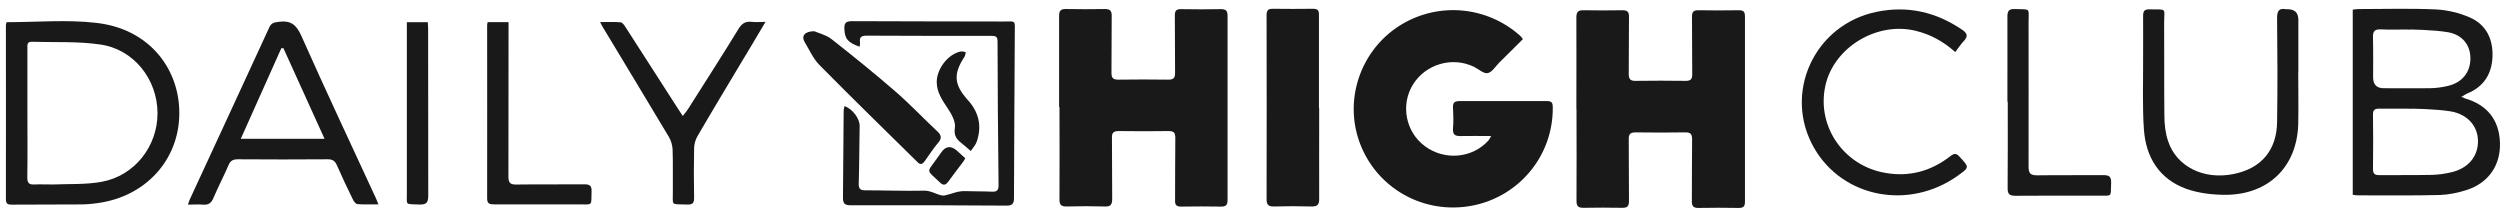 <svg width="189" height="16" viewBox="0 0 189 16" fill="none" xmlns="http://www.w3.org/2000/svg">
<path d="M186.084 7.316C186.215 7.377 186.276 7.411 186.345 7.437C188.032 7.921 188.936 9.069 188.997 10.77C189.058 12.471 188.154 13.809 186.51 14.354C185.85 14.569 185.145 14.716 184.458 14.742C182.38 14.794 180.294 14.768 178.216 14.768C178.12 14.768 178.007 14.742 177.868 14.725V0.728C178.033 0.711 178.172 0.685 178.32 0.685C180.259 0.685 182.207 0.624 184.137 0.711C185.015 0.754 185.919 0.97 186.728 1.324C187.962 1.868 188.484 2.964 188.432 4.285C188.38 5.598 187.771 6.556 186.528 7.066C186.406 7.118 186.302 7.195 186.119 7.299H186.102L186.084 7.316ZM182.12 8.214C181.363 8.214 180.616 8.223 179.859 8.214C179.503 8.214 179.39 8.335 179.398 8.68C179.416 10.053 179.416 11.418 179.398 12.782C179.398 13.145 179.537 13.24 179.877 13.24C181.181 13.231 182.494 13.248 183.798 13.222C184.293 13.214 184.806 13.145 185.284 13.032C186.58 12.747 187.345 11.841 187.336 10.658C187.328 9.544 186.554 8.637 185.276 8.421C184.241 8.24 182.12 8.197 182.12 8.223V8.214ZM182.007 2.23C181.337 2.23 180.676 2.256 180.016 2.222C179.494 2.196 179.381 2.377 179.398 2.861C179.424 3.854 179.407 4.855 179.407 5.848C179.407 6.392 179.677 6.669 180.207 6.669C181.372 6.669 182.537 6.686 183.711 6.669C184.172 6.66 184.65 6.599 185.093 6.487C186.163 6.228 186.762 5.442 186.762 4.415C186.762 3.387 186.145 2.627 185.067 2.437C184.067 2.256 182.024 2.213 182.024 2.239L182.007 2.222V2.23Z" fill="#191919"/>
<path d="M173.747 5.437C173.747 6.75 173.774 8.071 173.747 9.384C173.652 12.604 171.513 14.711 168.261 14.729C167.279 14.729 166.227 14.608 165.314 14.288C163.236 13.546 162.228 11.888 162.08 9.789C161.958 8.037 162.028 6.266 162.019 4.514C162.019 3.408 162.028 2.303 162.019 1.206C162.019 0.852 162.106 0.697 162.497 0.706C163.888 0.731 163.601 0.559 163.61 1.785C163.627 4.09 163.601 6.413 163.627 8.719C163.627 9.366 163.697 10.048 163.906 10.662C164.54 12.596 166.601 13.615 168.853 13.157C170.939 12.742 172.122 11.37 172.148 9.219C172.191 6.603 172.174 3.987 172.148 1.37C172.148 0.826 172.278 0.602 172.826 0.697H172.939C173.487 0.697 173.756 0.965 173.756 1.5V5.446H173.747V5.437Z" fill="#191919"/>
<path d="M147.813 3.933C146.917 3.13 145.961 2.612 144.856 2.336C141.9 1.593 138.605 3.588 137.988 6.523C137.345 9.572 139.388 12.525 142.518 13.069C144.37 13.397 146.004 12.93 147.456 11.799C147.76 11.566 147.917 11.592 148.152 11.86C148.891 12.663 148.899 12.646 147.995 13.293C144.317 15.901 139.344 14.951 137.171 11.229C134.754 7.085 137.145 1.861 141.874 0.894C144.23 0.41 146.352 0.911 148.317 2.232C148.725 2.508 148.812 2.733 148.456 3.113C148.239 3.337 148.065 3.614 147.821 3.933H147.813Z" fill="#191919"/>
<path d="M151.76 7.669C151.76 5.536 151.768 3.394 151.76 1.262C151.76 0.83 151.873 0.666 152.325 0.683C153.559 0.726 153.36 0.562 153.36 1.702C153.36 5.337 153.368 8.964 153.36 12.59C153.36 13.117 153.507 13.255 154.029 13.255C155.681 13.229 157.333 13.255 158.985 13.238C159.446 13.238 159.619 13.333 159.602 13.834C159.55 14.922 159.741 14.792 158.62 14.792C156.542 14.792 154.455 14.784 152.377 14.801C151.899 14.801 151.768 14.663 151.777 14.196C151.795 12.029 151.786 9.853 151.786 7.686H151.76V7.669Z" fill="#191919"/>
<path d="M0.507 1.677C2.789 1.677 5.054 1.473 7.257 1.727C11.2 2.16 13.447 5.066 13.552 8.294C13.675 11.802 11.279 14.675 7.712 15.302C7.222 15.386 6.706 15.446 6.208 15.454C4.459 15.471 2.702 15.454 0.953 15.471C0.656 15.471 0.446 15.471 0.446 15.065C0.455 10.684 0.446 6.303 0.446 1.922C0.446 1.855 0.464 1.787 0.49 1.694L0.507 1.677ZM2.072 8.549C2.072 10.175 2.09 11.794 2.064 13.421C2.064 13.853 2.212 13.972 2.623 13.946C3.095 13.921 3.568 13.954 4.031 13.946C5.255 13.895 6.505 13.963 7.694 13.743C10.186 13.285 11.926 11.04 11.908 8.532C11.891 5.981 10.107 3.719 7.572 3.363C5.867 3.117 4.118 3.21 2.396 3.159C2.029 3.151 2.072 3.414 2.072 3.634V8.557H2.064L2.072 8.549Z" fill="#191919"/>
<path d="M28.609 15.448C28.014 15.448 27.516 15.473 27.026 15.431C26.886 15.423 26.729 15.202 26.659 15.041C26.248 14.211 25.855 13.364 25.479 12.516C25.339 12.194 25.173 12.033 24.762 12.042C22.497 12.059 20.25 12.059 17.986 12.042C17.636 12.042 17.426 12.135 17.287 12.465C16.928 13.296 16.5 14.109 16.141 14.957C15.984 15.338 15.774 15.507 15.337 15.473C14.987 15.431 14.629 15.473 14.209 15.473C14.27 15.287 14.296 15.185 14.349 15.075C16.351 10.745 18.362 6.415 20.355 2.077C20.504 1.747 20.705 1.696 21.046 1.653C21.973 1.518 22.41 1.865 22.786 2.721C24.604 6.805 26.51 10.855 28.39 14.923C28.46 15.067 28.513 15.211 28.617 15.473V15.457L28.609 15.448ZM18.196 10.491H24.535C23.477 8.161 22.454 5.899 21.422 3.636C21.369 3.636 21.308 3.653 21.265 3.653C20.259 5.899 19.254 8.144 18.204 10.491H18.196Z" fill="#191919"/>
<path d="M57.879 1.643C57.24 2.719 56.681 3.668 56.104 4.617C54.976 6.507 53.831 8.397 52.729 10.295C52.572 10.566 52.475 10.913 52.475 11.227C52.449 12.464 52.449 13.709 52.475 14.947C52.475 15.328 52.388 15.472 51.968 15.463C50.639 15.421 50.884 15.591 50.867 14.421C50.858 13.396 50.884 12.362 50.849 11.328C50.84 10.998 50.735 10.633 50.569 10.354C48.917 7.583 47.247 4.838 45.586 2.075C45.525 1.982 45.472 1.872 45.367 1.669C45.935 1.669 46.425 1.643 46.915 1.686C47.046 1.694 47.186 1.889 47.273 2.025C48.611 4.101 49.949 6.177 51.278 8.253C51.365 8.397 51.47 8.541 51.618 8.769C51.785 8.558 51.925 8.388 52.038 8.21C53.306 6.202 54.6 4.202 55.841 2.169C56.095 1.762 56.366 1.601 56.829 1.652C57.127 1.694 57.433 1.652 57.87 1.652L57.879 1.643Z" fill="#191919"/>
<path d="M36.872 1.673H38.446V2.3C38.446 5.978 38.446 9.672 38.437 13.35C38.437 13.807 38.559 13.96 39.04 13.951C40.754 13.926 42.476 13.951 44.19 13.934C44.592 13.934 44.732 14.053 44.723 14.434C44.679 15.612 44.872 15.451 43.7 15.451H37.361C37.02 15.451 36.828 15.409 36.828 15.002C36.837 10.638 36.828 6.274 36.828 1.91C36.828 1.843 36.846 1.775 36.872 1.656H36.881L36.872 1.673Z" fill="#191919"/>
<path d="M30.767 1.676H32.341C32.35 1.862 32.367 2.04 32.367 2.218C32.367 6.412 32.367 10.598 32.376 14.784C32.376 15.318 32.245 15.479 31.685 15.462C30.592 15.411 30.767 15.555 30.758 14.572V1.676H30.767Z" fill="#191919"/>
<path d="M119.174 8.229C119.174 5.922 119.183 3.634 119.174 1.328C119.174 0.883 119.311 0.765 119.741 0.774C120.71 0.792 121.679 0.792 122.648 0.774C123.032 0.774 123.16 0.892 123.151 1.282C123.133 2.708 123.151 4.133 123.133 5.559C123.133 5.949 123.224 6.122 123.645 6.113C124.915 6.095 126.177 6.095 127.439 6.113C127.823 6.113 127.942 5.977 127.932 5.595C127.914 4.152 127.932 2.708 127.914 1.264C127.914 0.91 128.015 0.774 128.389 0.774C129.413 0.792 130.428 0.792 131.461 0.774C131.836 0.774 131.919 0.91 131.919 1.264V15.22C131.919 15.565 131.845 15.72 131.461 15.72C130.437 15.701 129.423 15.701 128.389 15.72C128.024 15.72 127.905 15.583 127.905 15.229C127.914 13.658 127.905 12.106 127.923 10.535C127.923 10.126 127.804 9.999 127.393 10.008C126.15 10.026 124.897 10.026 123.654 10.008C123.233 10.008 123.123 10.153 123.133 10.544C123.151 12.088 123.133 13.64 123.151 15.184C123.151 15.592 123.032 15.72 122.621 15.71C121.651 15.692 120.682 15.692 119.713 15.71C119.302 15.71 119.183 15.583 119.183 15.184C119.201 12.868 119.183 10.544 119.183 8.229H119.192H119.174Z" fill="#191919"/>
<path d="M80.068 8.101V1.2C80.068 0.773 80.224 0.673 80.617 0.682C81.586 0.7 82.555 0.7 83.524 0.682C83.945 0.682 84.055 0.837 84.045 1.236C84.027 2.662 84.045 4.078 84.027 5.513C84.027 5.903 84.155 6.021 84.539 6.021C85.81 6.003 87.062 6.003 88.333 6.021C88.717 6.021 88.836 5.894 88.836 5.513C88.818 4.069 88.836 2.625 88.818 1.182C88.818 0.828 88.909 0.682 89.293 0.691C90.299 0.71 91.305 0.71 92.31 0.691C92.713 0.691 92.804 0.846 92.804 1.209V15.101C92.804 15.464 92.713 15.628 92.31 15.619C91.305 15.601 90.299 15.601 89.293 15.619C88.918 15.619 88.818 15.474 88.836 15.119C88.845 13.567 88.836 11.996 88.854 10.443C88.854 10.035 88.754 9.908 88.333 9.908C87.09 9.926 85.837 9.926 84.594 9.908C84.183 9.908 84.045 10.035 84.064 10.434C84.082 11.96 84.064 13.485 84.082 15.011C84.082 15.446 83.99 15.637 83.506 15.61C82.555 15.582 81.604 15.582 80.644 15.61C80.196 15.619 80.087 15.455 80.096 15.038C80.114 12.722 80.096 10.407 80.096 8.082H80.078L80.068 8.101Z" fill="#191919"/>
<path d="M112.727 10.285C111.877 10.285 111.145 10.267 110.405 10.285C109.975 10.294 109.82 10.158 109.847 9.722C109.893 9.196 109.874 8.651 109.847 8.124C109.829 7.752 109.975 7.643 110.331 7.643H116.978C117.353 7.643 117.39 7.834 117.39 8.133C117.417 12.446 113.851 15.86 109.518 15.679C106.199 15.534 103.392 13.264 102.569 10.067C101.756 6.898 103.155 3.521 105.971 1.841C108.814 0.143 112.407 0.479 114.903 2.685C114.976 2.749 115.04 2.831 115.131 2.958C114.528 3.557 113.925 4.147 113.33 4.747C113.047 5.028 112.8 5.464 112.471 5.527C112.178 5.591 111.803 5.237 111.456 5.064C109.82 4.247 107.781 4.837 106.821 6.39C105.87 7.925 106.263 9.967 107.717 11.048C109.216 12.156 111.301 11.974 112.526 10.621C112.581 10.558 112.608 10.485 112.727 10.303H112.736L112.727 10.285Z" fill="#191919"/>
<path d="M99.731 8.182C99.731 10.461 99.722 12.749 99.731 15.028C99.731 15.482 99.594 15.619 99.137 15.61C98.204 15.582 97.262 15.582 96.33 15.61C95.909 15.619 95.754 15.51 95.754 15.056C95.763 10.425 95.763 5.785 95.754 1.163C95.754 0.809 95.845 0.664 96.211 0.664C97.235 0.673 98.25 0.682 99.283 0.664C99.694 0.664 99.722 0.873 99.713 1.182V8.182H99.731Z" fill="#191919"/>
<path d="M65.015 3.542C64.068 3.214 63.859 2.921 63.833 2.152C63.816 1.677 64.024 1.6 64.441 1.6C68.232 1.617 72.014 1.617 75.814 1.626C76.831 1.626 76.727 1.479 76.718 2.532C76.7 6.677 76.666 10.83 76.657 14.975C76.657 15.415 76.518 15.553 76.066 15.545C72.153 15.519 68.232 15.502 64.32 15.519C63.868 15.519 63.728 15.398 63.728 14.949C63.755 12.756 63.755 10.571 63.781 8.378C63.781 8.257 63.824 8.145 63.842 8.024C64.45 8.222 64.998 8.974 64.989 9.518C64.963 10.977 64.963 12.436 64.92 13.896C64.911 14.293 65.067 14.388 65.415 14.388C66.911 14.388 68.406 14.448 69.884 14.414C70.475 14.405 71.023 14.854 71.414 14.776C71.901 14.681 72.388 14.431 72.936 14.448C73.614 14.474 74.301 14.457 74.988 14.491C75.353 14.509 75.492 14.396 75.492 14.008C75.448 10.373 75.422 6.746 75.414 3.111C75.414 2.791 75.292 2.713 74.996 2.713C71.832 2.713 68.676 2.713 65.511 2.696C65.154 2.696 64.954 2.791 65.015 3.188C65.033 3.283 64.998 3.396 64.989 3.542H65.015Z" fill="#191919"/>
<path d="M61.563 2.361C61.868 2.499 62.433 2.629 62.841 2.94C64.502 4.244 66.136 5.565 67.728 6.946C68.814 7.888 69.788 8.932 70.831 9.899C71.153 10.193 71.24 10.435 70.927 10.789C70.562 11.221 70.249 11.704 69.918 12.17C69.762 12.395 69.597 12.499 69.362 12.257C66.884 9.813 64.38 7.378 61.946 4.909C61.468 4.425 61.181 3.752 60.824 3.164C60.572 2.733 60.824 2.361 61.563 2.361Z" fill="#191919"/>
<path d="M73.39 11.418C73.112 11.184 72.921 11.003 72.712 10.839C72.321 10.537 72.095 10.261 72.19 9.647C72.26 9.181 71.921 8.603 71.634 8.171C71.234 7.566 70.834 6.997 70.817 6.237C70.799 5.244 71.634 4.113 72.608 3.897C72.729 3.871 72.877 3.914 73.008 3.94C72.981 4.052 72.99 4.173 72.929 4.268C72.06 5.58 72.112 6.392 73.164 7.558C74.007 8.482 74.251 9.544 73.834 10.727C73.755 10.96 73.564 11.159 73.382 11.426L73.39 11.418Z" fill="#191919"/>
<path d="M72.972 11.973C72.894 12.102 72.851 12.197 72.781 12.275C72.425 12.758 72.042 13.233 71.694 13.725C71.486 14.01 71.303 14.045 71.051 13.786C70.016 12.793 70.034 13.104 70.825 11.99C70.938 11.834 71.051 11.67 71.164 11.515C71.494 11.04 71.886 10.997 72.338 11.385C72.546 11.575 72.755 11.757 72.964 11.955H72.972V11.973Z" fill="#191919"/>
</svg>
